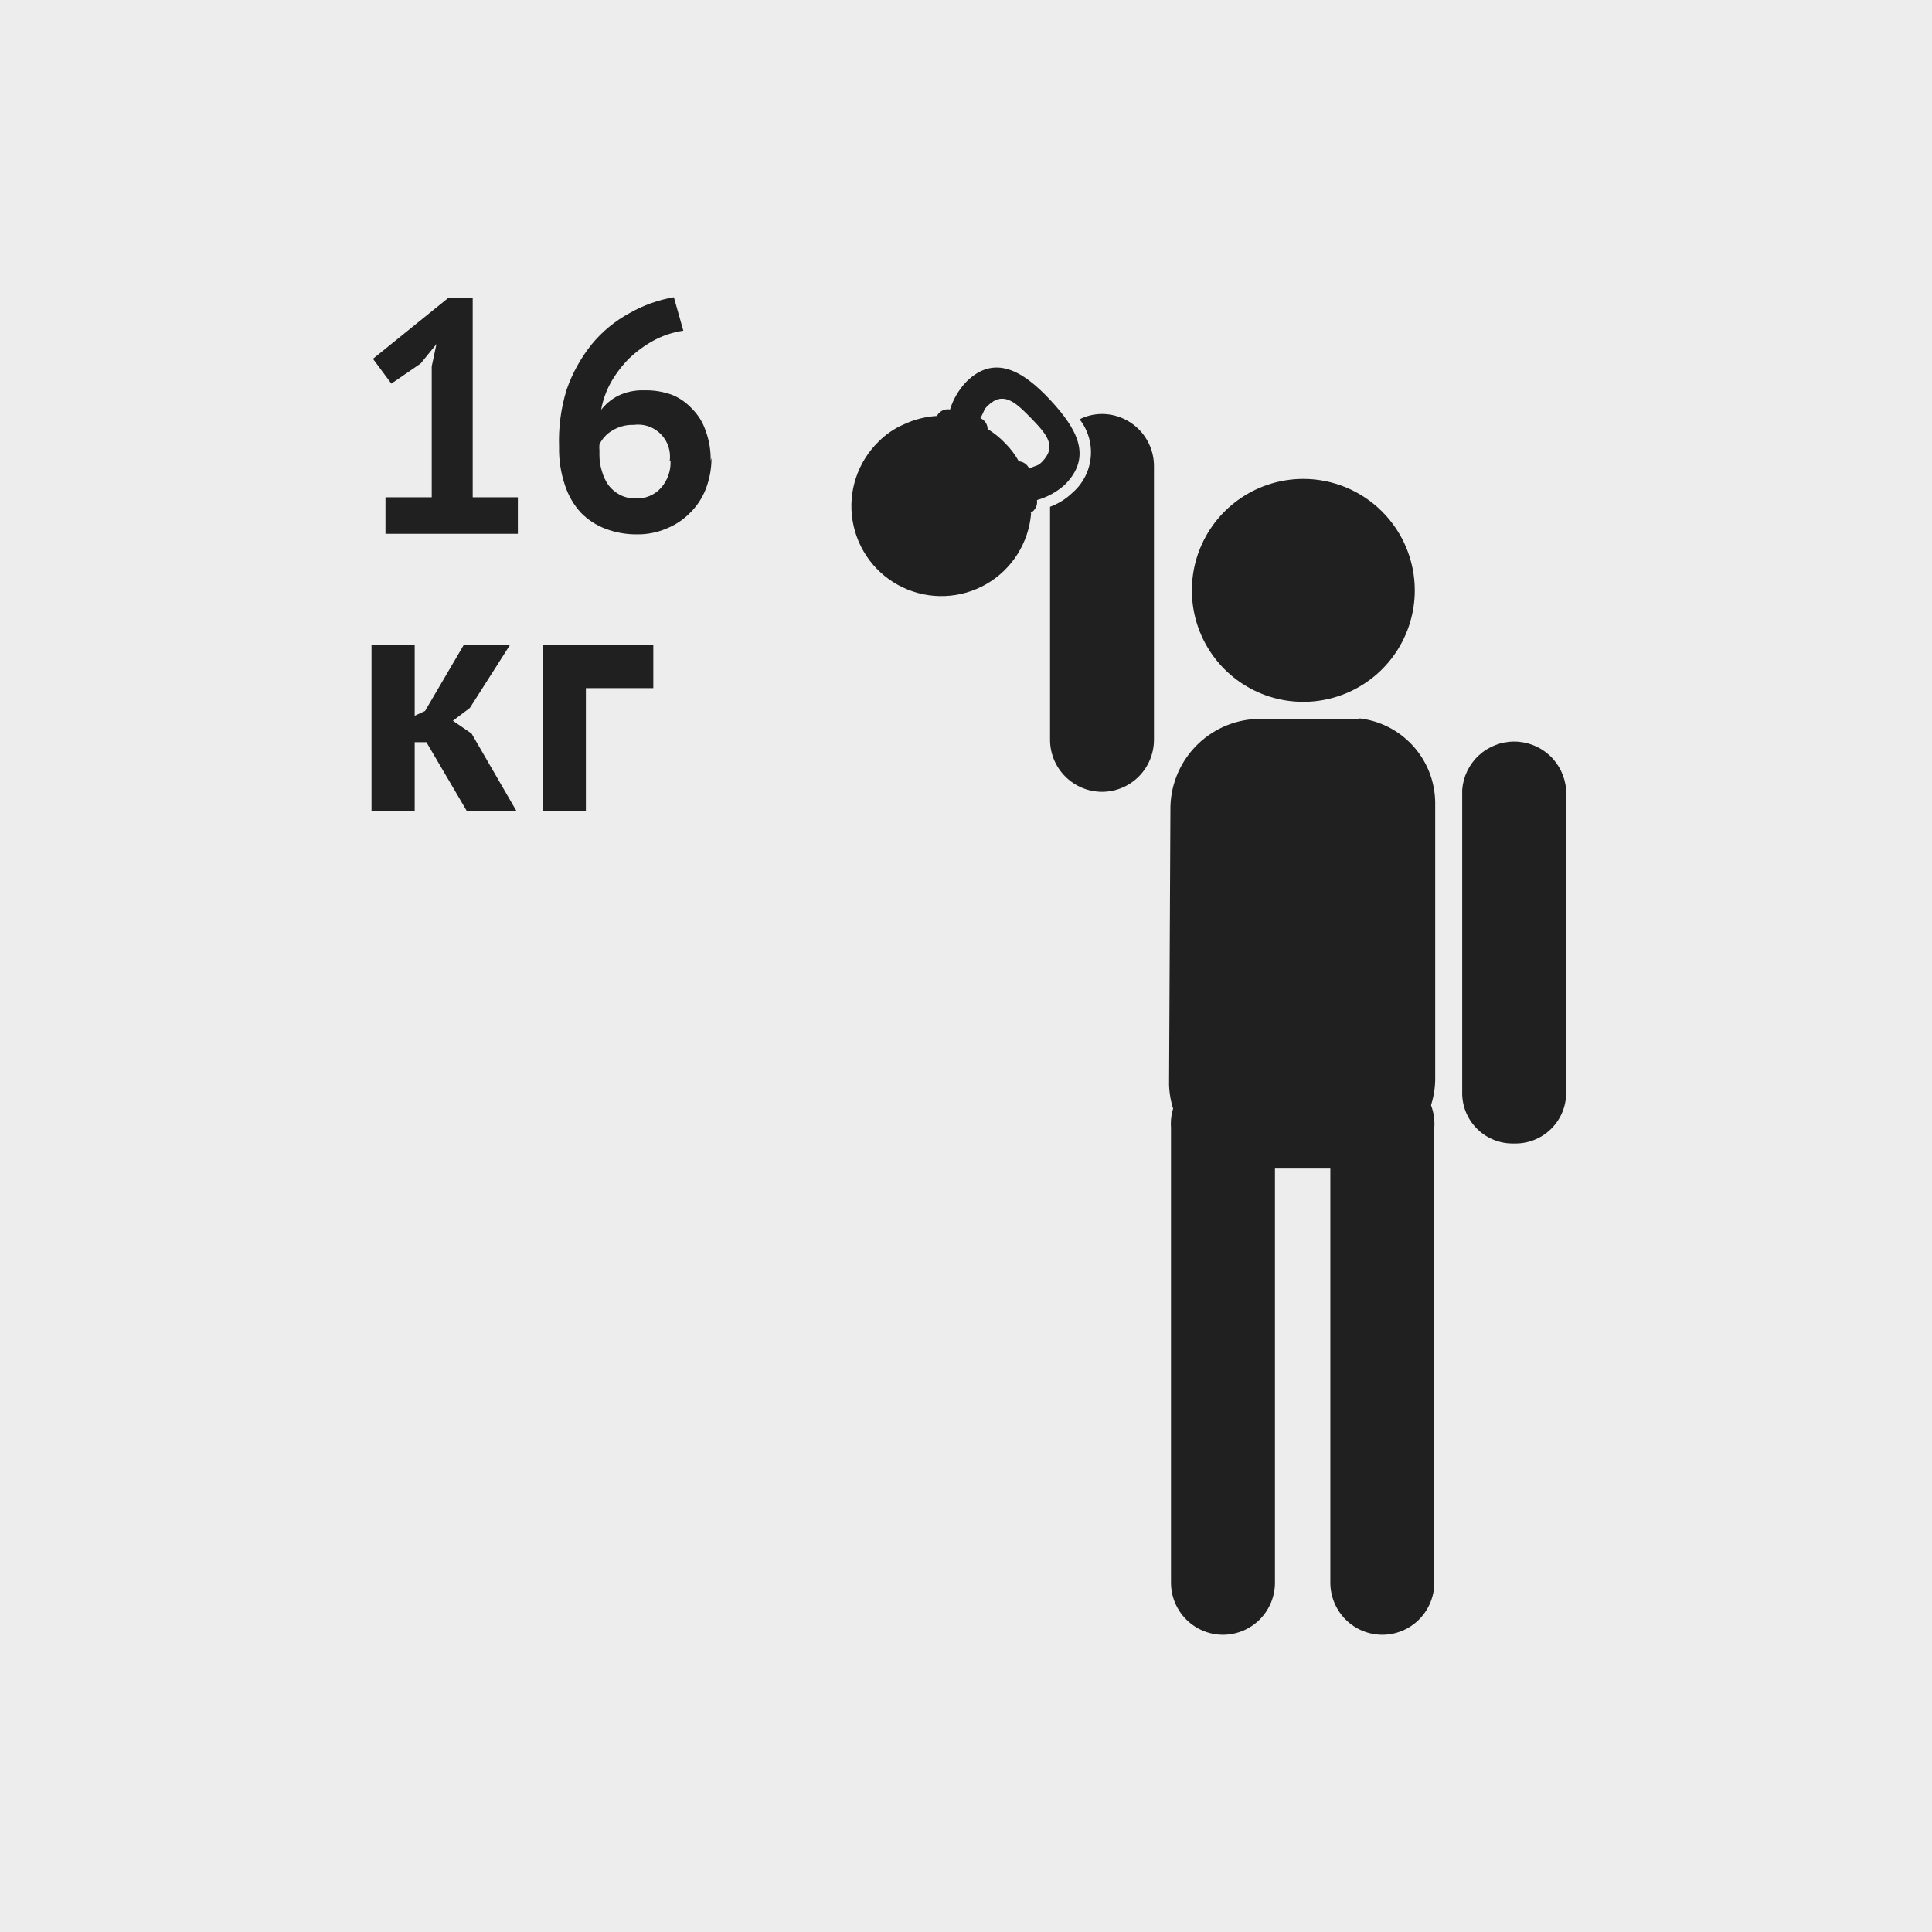 <svg width="48" height="48" viewBox="0 0 48 48" fill="none" xmlns="http://www.w3.org/2000/svg">
<rect width="48" height="48" fill="#EDEDED"/>
<path d="M27.376 19.673C27.033 19.671 26.706 19.534 26.465 19.291C26.223 19.049 26.088 18.72 26.088 18.378V12.591C26.294 12.514 26.483 12.397 26.642 12.244C26.901 12.021 27.065 11.707 27.098 11.367C27.132 11.026 27.033 10.686 26.822 10.417C26.994 10.331 27.183 10.286 27.376 10.285C27.719 10.285 28.048 10.422 28.291 10.664C28.534 10.907 28.67 11.236 28.67 11.58V18.378C28.67 18.722 28.534 19.051 28.291 19.294C28.048 19.537 27.719 19.673 27.376 19.673Z" fill="#202020"/>
<path d="M37.616 28.409C37.285 28.419 36.963 28.296 36.722 28.069C36.48 27.842 36.339 27.529 36.328 27.198V19.624C36.352 19.298 36.498 18.993 36.738 18.77C36.977 18.548 37.292 18.424 37.619 18.424C37.946 18.424 38.261 18.548 38.501 18.77C38.74 18.993 38.886 19.298 38.91 19.624V27.198C38.898 27.529 38.755 27.843 38.512 28.07C38.27 28.297 37.948 28.419 37.616 28.409Z" fill="#202020"/>
<path d="M35.15 14.668C35.15 15.215 34.987 15.751 34.683 16.206C34.379 16.662 33.946 17.017 33.44 17.226C32.934 17.436 32.377 17.491 31.84 17.384C31.303 17.277 30.81 17.013 30.422 16.626C30.035 16.238 29.771 15.745 29.665 15.208C29.558 14.671 29.613 14.114 29.822 13.608C30.032 13.102 30.387 12.669 30.842 12.365C31.297 12.061 31.833 11.898 32.381 11.898C33.115 11.898 33.819 12.19 34.339 12.71C34.858 13.229 35.15 13.933 35.15 14.668Z" fill="#202020"/>
<path d="M33.794 17.86H31.337C30.75 17.854 30.186 18.078 29.764 18.485C29.341 18.892 29.096 19.448 29.079 20.033L29.045 26.956C29.054 27.241 29.119 27.522 29.238 27.781C29.356 28.04 29.525 28.273 29.734 28.467C29.944 28.66 30.19 28.81 30.458 28.907C30.726 29.004 31.01 29.047 31.295 29.033H33.794V28.985C34.305 28.9 34.77 28.64 35.109 28.25C35.449 27.859 35.643 27.363 35.657 26.846V19.923C35.648 19.405 35.45 18.908 35.101 18.526C34.751 18.143 34.275 17.901 33.76 17.846" fill="#202020"/>
<path d="M30.388 40.616C30.045 40.616 29.715 40.48 29.473 40.237C29.23 39.994 29.093 39.665 29.093 39.322V28.016C29.08 27.839 29.104 27.66 29.163 27.492C29.222 27.325 29.315 27.171 29.436 27.04C29.557 26.91 29.704 26.806 29.867 26.735C30.03 26.664 30.206 26.627 30.384 26.627C30.562 26.627 30.738 26.664 30.902 26.735C31.065 26.806 31.212 26.91 31.333 27.04C31.454 27.171 31.547 27.325 31.606 27.492C31.665 27.66 31.689 27.839 31.676 28.016V39.322C31.676 39.664 31.54 39.992 31.299 40.235C31.058 40.477 30.73 40.614 30.388 40.616Z" fill="#202020"/>
<path d="M34.34 40.616C33.998 40.614 33.67 40.477 33.429 40.235C33.188 39.992 33.052 39.664 33.052 39.322V28.016C33.039 27.839 33.063 27.66 33.122 27.492C33.181 27.325 33.274 27.171 33.395 27.04C33.516 26.91 33.663 26.806 33.826 26.735C33.989 26.664 34.166 26.627 34.343 26.627C34.521 26.627 34.697 26.664 34.861 26.735C35.024 26.806 35.171 26.91 35.292 27.04C35.413 27.171 35.506 27.325 35.565 27.492C35.624 27.66 35.648 27.839 35.635 28.016V39.322C35.635 39.665 35.498 39.994 35.255 40.237C35.013 40.48 34.683 40.616 34.34 40.616Z" fill="#202020"/>
<path d="M25.603 12.743C25.66 12.713 25.706 12.666 25.734 12.609C25.763 12.552 25.773 12.487 25.763 12.424C26.019 12.352 26.256 12.222 26.455 12.043C27.147 11.351 26.766 10.659 26.088 9.932C25.41 9.205 24.703 8.797 24.011 9.482C23.823 9.678 23.683 9.915 23.603 10.174C23.538 10.162 23.472 10.172 23.414 10.2C23.355 10.229 23.307 10.276 23.277 10.334C22.989 10.351 22.707 10.424 22.446 10.548C22.219 10.647 22.013 10.788 21.837 10.963C21.577 11.214 21.381 11.525 21.267 11.868C21.152 12.211 21.123 12.577 21.182 12.934C21.24 13.291 21.384 13.629 21.601 13.918C21.819 14.207 22.103 14.439 22.43 14.594C22.757 14.749 23.117 14.823 23.478 14.808C23.84 14.794 24.192 14.692 24.506 14.511C24.819 14.331 25.084 14.076 25.277 13.771C25.471 13.465 25.588 13.117 25.617 12.757L25.603 12.743ZM25.617 10.389C25.991 10.777 26.275 11.081 25.887 11.476C25.776 11.587 25.756 11.552 25.569 11.642C25.547 11.591 25.512 11.547 25.466 11.516C25.421 11.484 25.368 11.465 25.313 11.462C25.223 11.3 25.111 11.15 24.98 11.019C24.849 10.88 24.7 10.759 24.537 10.659C24.537 10.601 24.519 10.545 24.487 10.497C24.455 10.449 24.41 10.412 24.357 10.389C24.461 10.209 24.433 10.181 24.544 10.077C24.932 9.704 25.236 10.001 25.617 10.389Z" fill="#202020"/>
<path d="M16.638 11.463C16.656 11.34 16.646 11.216 16.608 11.098C16.57 10.981 16.505 10.874 16.418 10.786C16.331 10.698 16.226 10.631 16.109 10.591C15.992 10.551 15.867 10.539 15.745 10.556C15.555 10.549 15.367 10.6 15.205 10.701C15.07 10.781 14.962 10.899 14.893 11.04C14.888 11.091 14.888 11.142 14.893 11.193V11.324C14.894 11.456 14.915 11.586 14.956 11.712C14.99 11.833 15.044 11.947 15.115 12.051C15.191 12.151 15.288 12.234 15.399 12.293C15.523 12.357 15.661 12.388 15.8 12.383C15.916 12.388 16.03 12.368 16.137 12.323C16.243 12.279 16.339 12.212 16.417 12.127C16.501 12.034 16.566 11.924 16.607 11.805C16.649 11.686 16.666 11.56 16.659 11.435L16.638 11.463ZM17.677 11.379C17.677 11.64 17.631 11.898 17.538 12.141C17.454 12.361 17.324 12.562 17.157 12.729C16.992 12.899 16.795 13.034 16.576 13.124C16.338 13.228 16.081 13.28 15.821 13.276C15.556 13.278 15.293 13.231 15.046 13.138C14.817 13.051 14.609 12.917 14.437 12.743C14.254 12.545 14.117 12.308 14.035 12.051C13.933 11.748 13.883 11.429 13.89 11.109C13.872 10.627 13.935 10.145 14.077 9.683C14.218 9.274 14.429 8.893 14.7 8.555C14.96 8.238 15.28 7.974 15.641 7.779C15.982 7.584 16.355 7.45 16.742 7.385L16.977 8.216C16.715 8.254 16.462 8.339 16.23 8.465C16.011 8.586 15.809 8.735 15.627 8.908C15.455 9.082 15.306 9.277 15.184 9.489C15.063 9.704 14.978 9.938 14.935 10.182C15.047 10.038 15.189 9.92 15.35 9.836C15.553 9.737 15.776 9.69 16.001 9.697C16.237 9.691 16.471 9.729 16.694 9.808C16.883 9.885 17.053 10.003 17.192 10.154C17.346 10.307 17.463 10.495 17.531 10.701C17.619 10.938 17.661 11.189 17.656 11.442" fill="#202020"/>
<path d="M14.556 16.023H13.482V20.15H14.556V16.023Z" fill="#202020"/>
<path d="M16.231 16.023H13.482V17.096H16.231V16.023Z" fill="#202020"/>
<path d="M10.594 18.44H10.303V20.15H9.23V16.023H10.303V17.782L10.56 17.664L11.522 16.023H12.671L11.674 17.588L11.252 17.907L11.716 18.225L12.831 20.15H11.598L10.594 18.44Z" fill="#202020"/>
<path d="M9.577 12.355H10.726V9.102L10.844 8.548L10.45 9.032L9.723 9.531L9.266 8.915L11.142 7.398H11.744V12.355H12.866V13.262H9.577V12.355Z" fill="#202020"/>
</svg>
